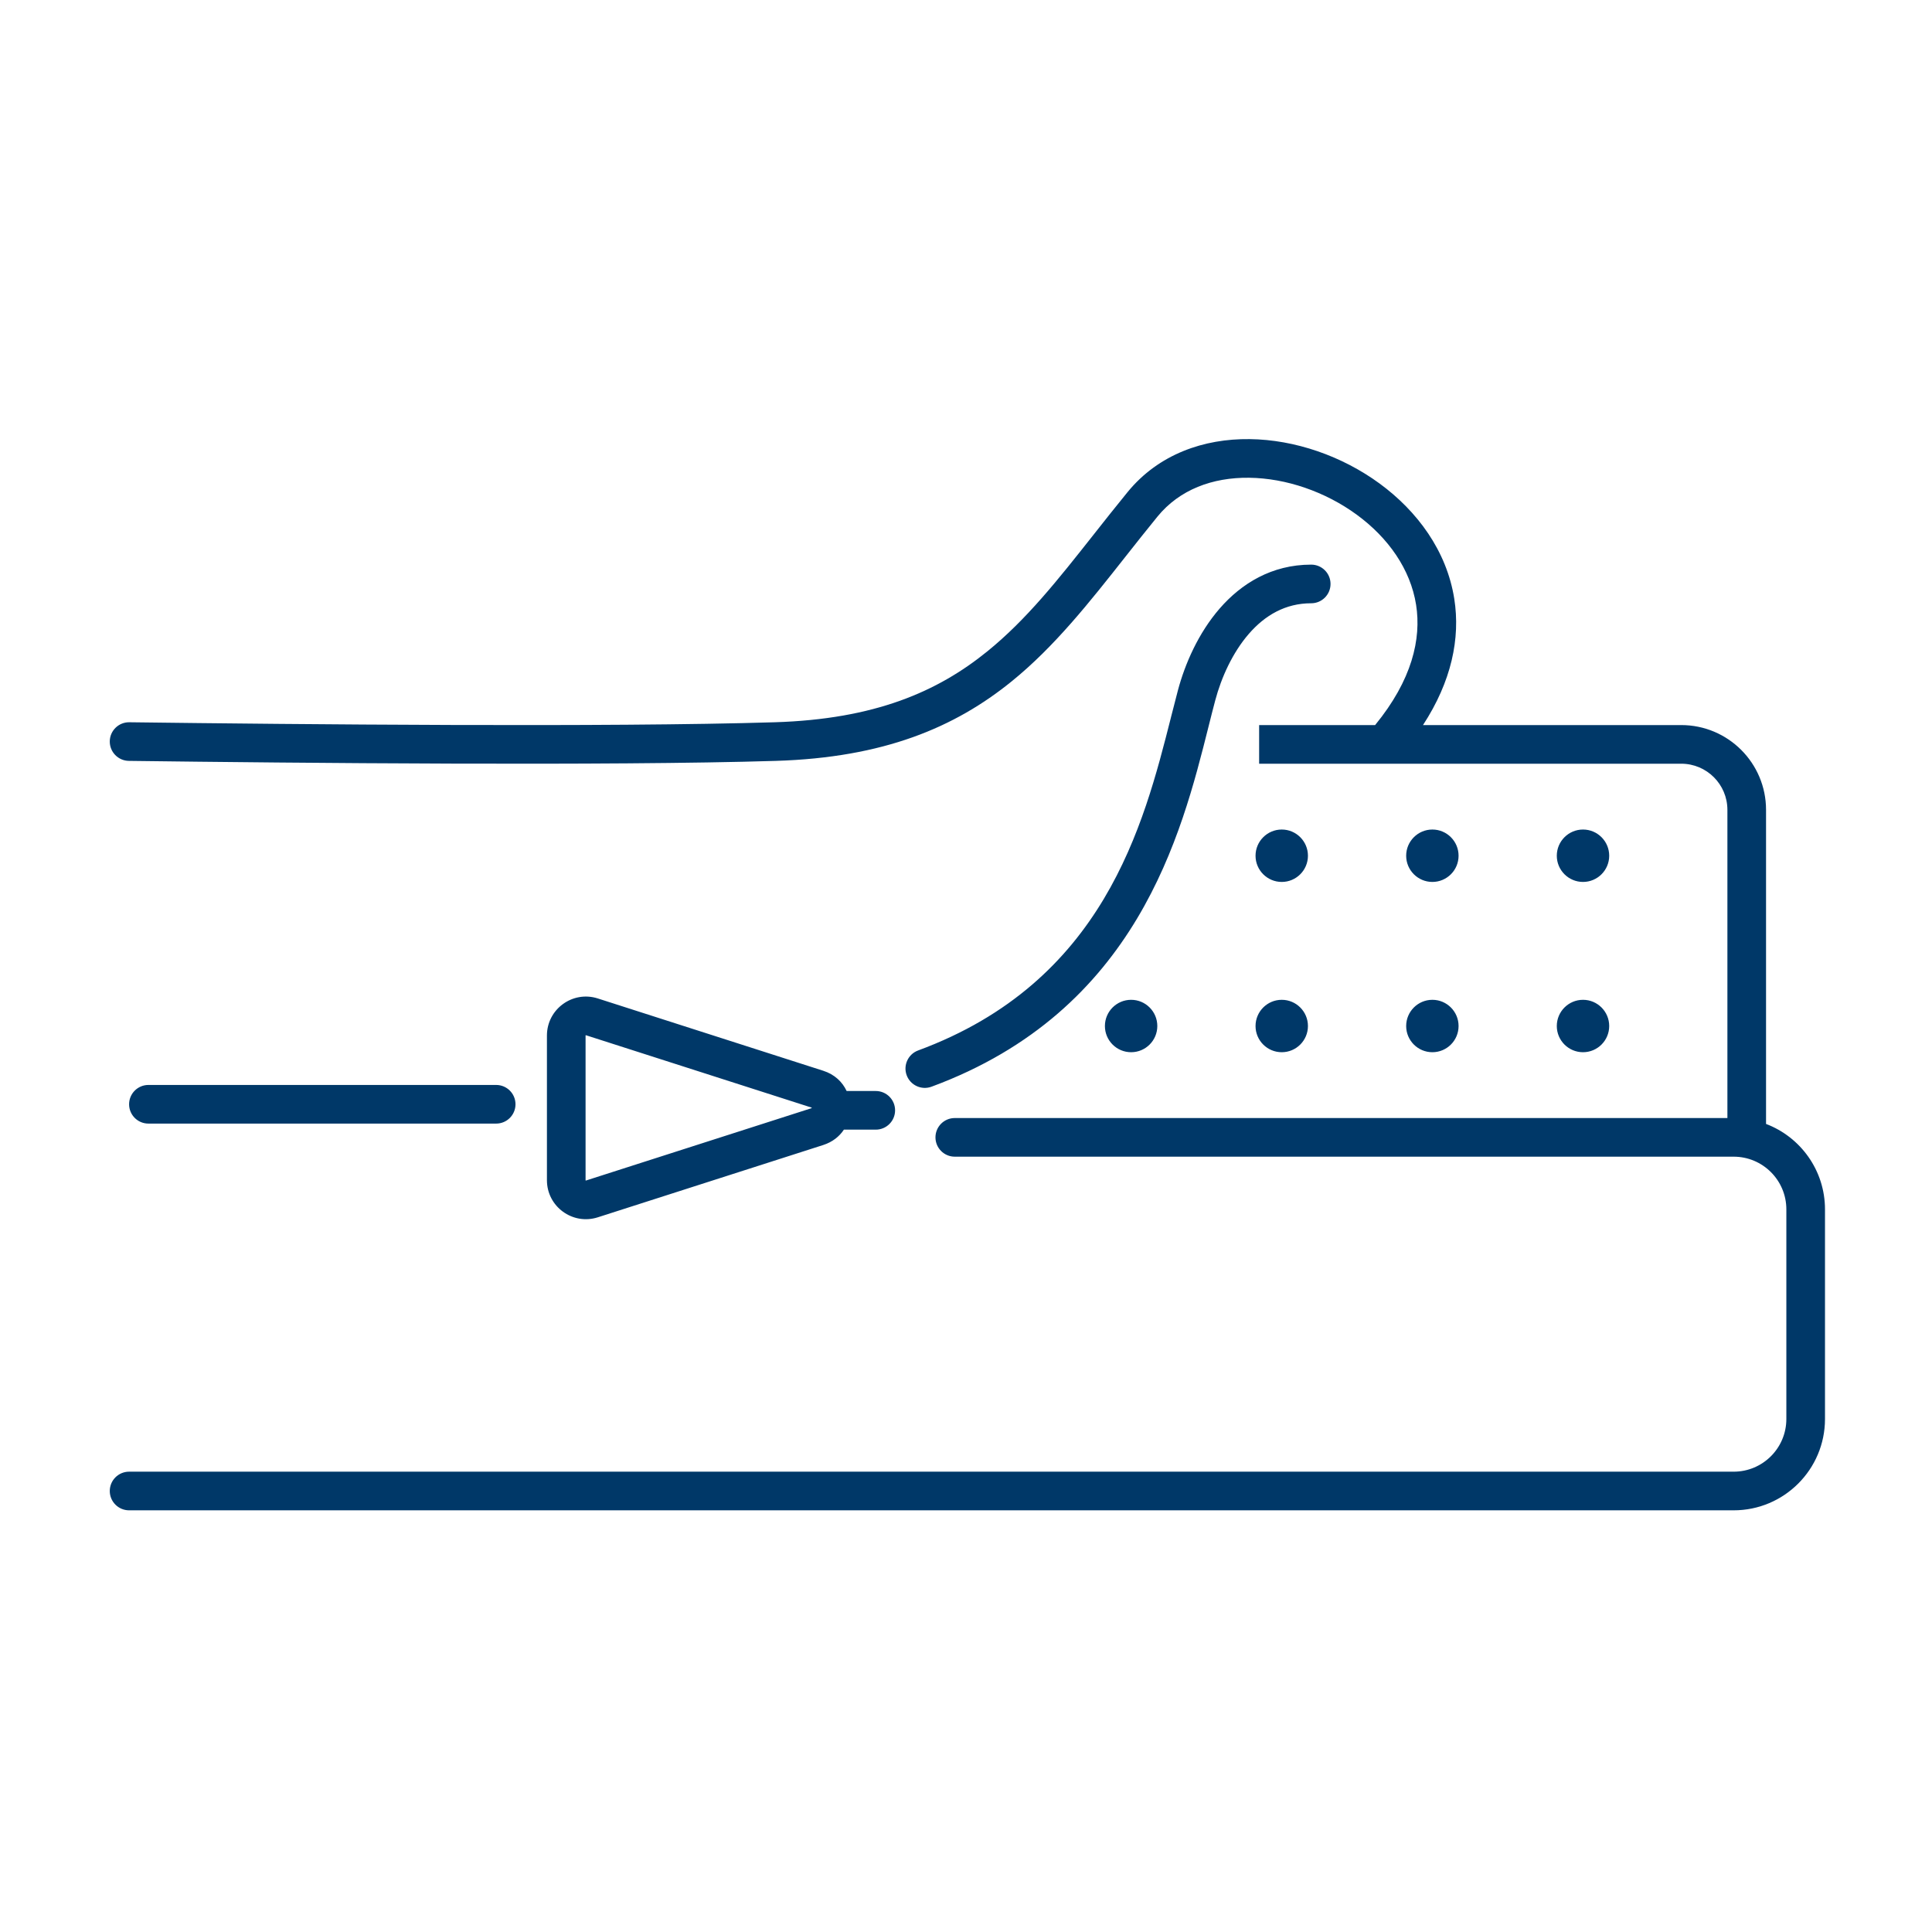 <?xml version="1.0" encoding="UTF-8"?>
<svg xmlns="http://www.w3.org/2000/svg" width="88" height="88" viewBox="0 0 88 88" fill="none">
  <path fill-rule="evenodd" clip-rule="evenodd" d="M66.24 27.273C66.525 29.08 66.111 31.04 64.816 33.026H76.578C78.712 33.026 80.441 34.756 80.441 36.889V51.194C82.011 51.79 83.126 53.308 83.126 55.086V64.632C83.126 66.93 81.263 68.793 78.965 68.793H5.88C5.394 68.793 5 68.399 5 67.913C5 67.427 5.394 67.033 5.88 67.033H78.965C80.291 67.033 81.366 65.958 81.366 64.632V55.086C81.366 53.76 80.291 52.685 78.965 52.685H43.489C43.003 52.685 42.609 52.291 42.609 51.805C42.609 51.319 43.003 50.925 43.489 50.925H78.681V36.889C78.681 35.728 77.74 34.786 76.578 34.786H58.232H57.352V33.026H58.232H62.635C64.319 30.971 64.746 29.1 64.501 27.547C64.245 25.926 63.231 24.493 61.8 23.445C60.367 22.396 58.578 21.781 56.898 21.761C55.226 21.74 53.724 22.302 52.722 23.529C52.225 24.137 51.743 24.749 51.265 25.354L51.265 25.354C49.621 27.439 48.034 29.451 46.079 31.036C43.488 33.136 40.254 34.506 35.341 34.657C27.739 34.891 13.511 34.755 5.869 34.657C5.383 34.651 4.994 34.252 5 33.766C5.006 33.28 5.405 32.891 5.891 32.898C13.545 32.995 27.731 33.131 35.287 32.898C39.848 32.757 42.703 31.507 44.971 29.669C46.759 28.219 48.184 26.414 49.802 24.365C50.297 23.737 50.811 23.086 51.359 22.415C52.776 20.682 54.842 19.975 56.919 20.001C58.988 20.026 61.129 20.773 62.84 22.025C64.552 23.279 65.895 25.088 66.24 27.273ZM59.724 25.718C57.918 25.718 56.536 26.587 55.554 27.718C54.585 28.834 53.975 30.235 53.653 31.442C53.549 31.833 53.445 32.244 53.336 32.672L53.336 32.673L53.336 32.673L53.336 32.675L53.336 32.675C52.087 37.598 50.279 44.724 41.819 47.847C41.363 48.015 41.13 48.522 41.298 48.977C41.467 49.433 41.973 49.666 42.429 49.498C51.795 46.04 53.811 38.016 55.042 33.115C55.15 32.683 55.253 32.275 55.354 31.896C55.628 30.867 56.137 29.731 56.883 28.871C57.617 28.026 58.547 27.478 59.724 27.478C60.21 27.478 60.604 27.084 60.604 26.598C60.604 26.112 60.21 25.718 59.724 25.718ZM37.499 48.772C38.017 48.938 38.372 49.283 38.563 49.694H39.89C40.376 49.694 40.77 50.088 40.77 50.574C40.77 51.06 40.376 51.454 39.89 51.454H38.438C38.233 51.765 37.919 52.017 37.499 52.153L27.229 55.447C26.083 55.814 24.912 54.959 24.912 53.757V47.168C24.912 45.965 26.083 45.111 27.229 45.478L37.499 48.772ZM6.76 49.418C6.274 49.418 5.88 49.812 5.88 50.298C5.88 50.784 6.274 51.178 6.76 51.178H22.6C23.086 51.178 23.48 50.784 23.48 50.298C23.48 49.812 23.086 49.418 22.6 49.418H6.76ZM36.965 50.45L36.961 50.448L26.691 47.154L26.688 47.153L26.685 47.153L26.685 47.153C26.684 47.153 26.681 47.154 26.678 47.156C26.674 47.159 26.673 47.161 26.672 47.162L26.672 47.162L26.672 47.164L26.672 47.168V53.757C26.672 53.761 26.672 53.762 26.672 53.762L26.672 53.763C26.673 53.763 26.674 53.766 26.678 53.769C26.679 53.77 26.681 53.77 26.682 53.771L26.684 53.772L26.685 53.772L26.685 53.772C26.686 53.772 26.687 53.772 26.691 53.771L36.961 50.477C36.965 50.475 36.968 50.474 36.97 50.473C36.971 50.47 36.971 50.467 36.971 50.462C36.971 50.458 36.971 50.454 36.97 50.452L36.965 50.45ZM51.521 47.927C52.18 47.927 52.714 47.393 52.714 46.734C52.714 46.075 52.18 45.54 51.521 45.54C50.862 45.54 50.327 46.075 50.327 46.734C50.327 47.393 50.862 47.927 51.521 47.927ZM59.575 46.734C59.575 47.393 59.041 47.927 58.382 47.927C57.723 47.927 57.188 47.393 57.188 46.734C57.188 46.075 57.723 45.54 58.382 45.54C59.041 45.54 59.575 46.075 59.575 46.734ZM58.382 40.171C59.041 40.171 59.575 39.637 59.575 38.978C59.575 38.319 59.041 37.784 58.382 37.784C57.723 37.784 57.188 38.319 57.188 38.978C57.188 39.637 57.723 40.171 58.382 40.171ZM66.436 46.734C66.436 47.393 65.902 47.927 65.243 47.927C64.584 47.927 64.049 47.393 64.049 46.734C64.049 46.075 64.584 45.54 65.243 45.54C65.902 45.54 66.436 46.075 66.436 46.734ZM65.243 40.171C65.902 40.171 66.436 39.637 66.436 38.978C66.436 38.319 65.902 37.784 65.243 37.784C64.584 37.784 64.049 38.319 64.049 38.978C64.049 39.637 64.584 40.171 65.243 40.171ZM73.297 46.734C73.297 47.393 72.763 47.927 72.104 47.927C71.445 47.927 70.91 47.393 70.91 46.734C70.91 46.075 71.445 45.54 72.104 45.54C72.763 45.54 73.297 46.075 73.297 46.734ZM72.104 40.171C72.763 40.171 73.297 39.637 73.297 38.978C73.297 38.319 72.763 37.784 72.104 37.784C71.445 37.784 70.91 38.319 70.91 38.978C70.91 39.637 71.445 40.171 72.104 40.171Z" fill="#003868"></path>
</svg>
